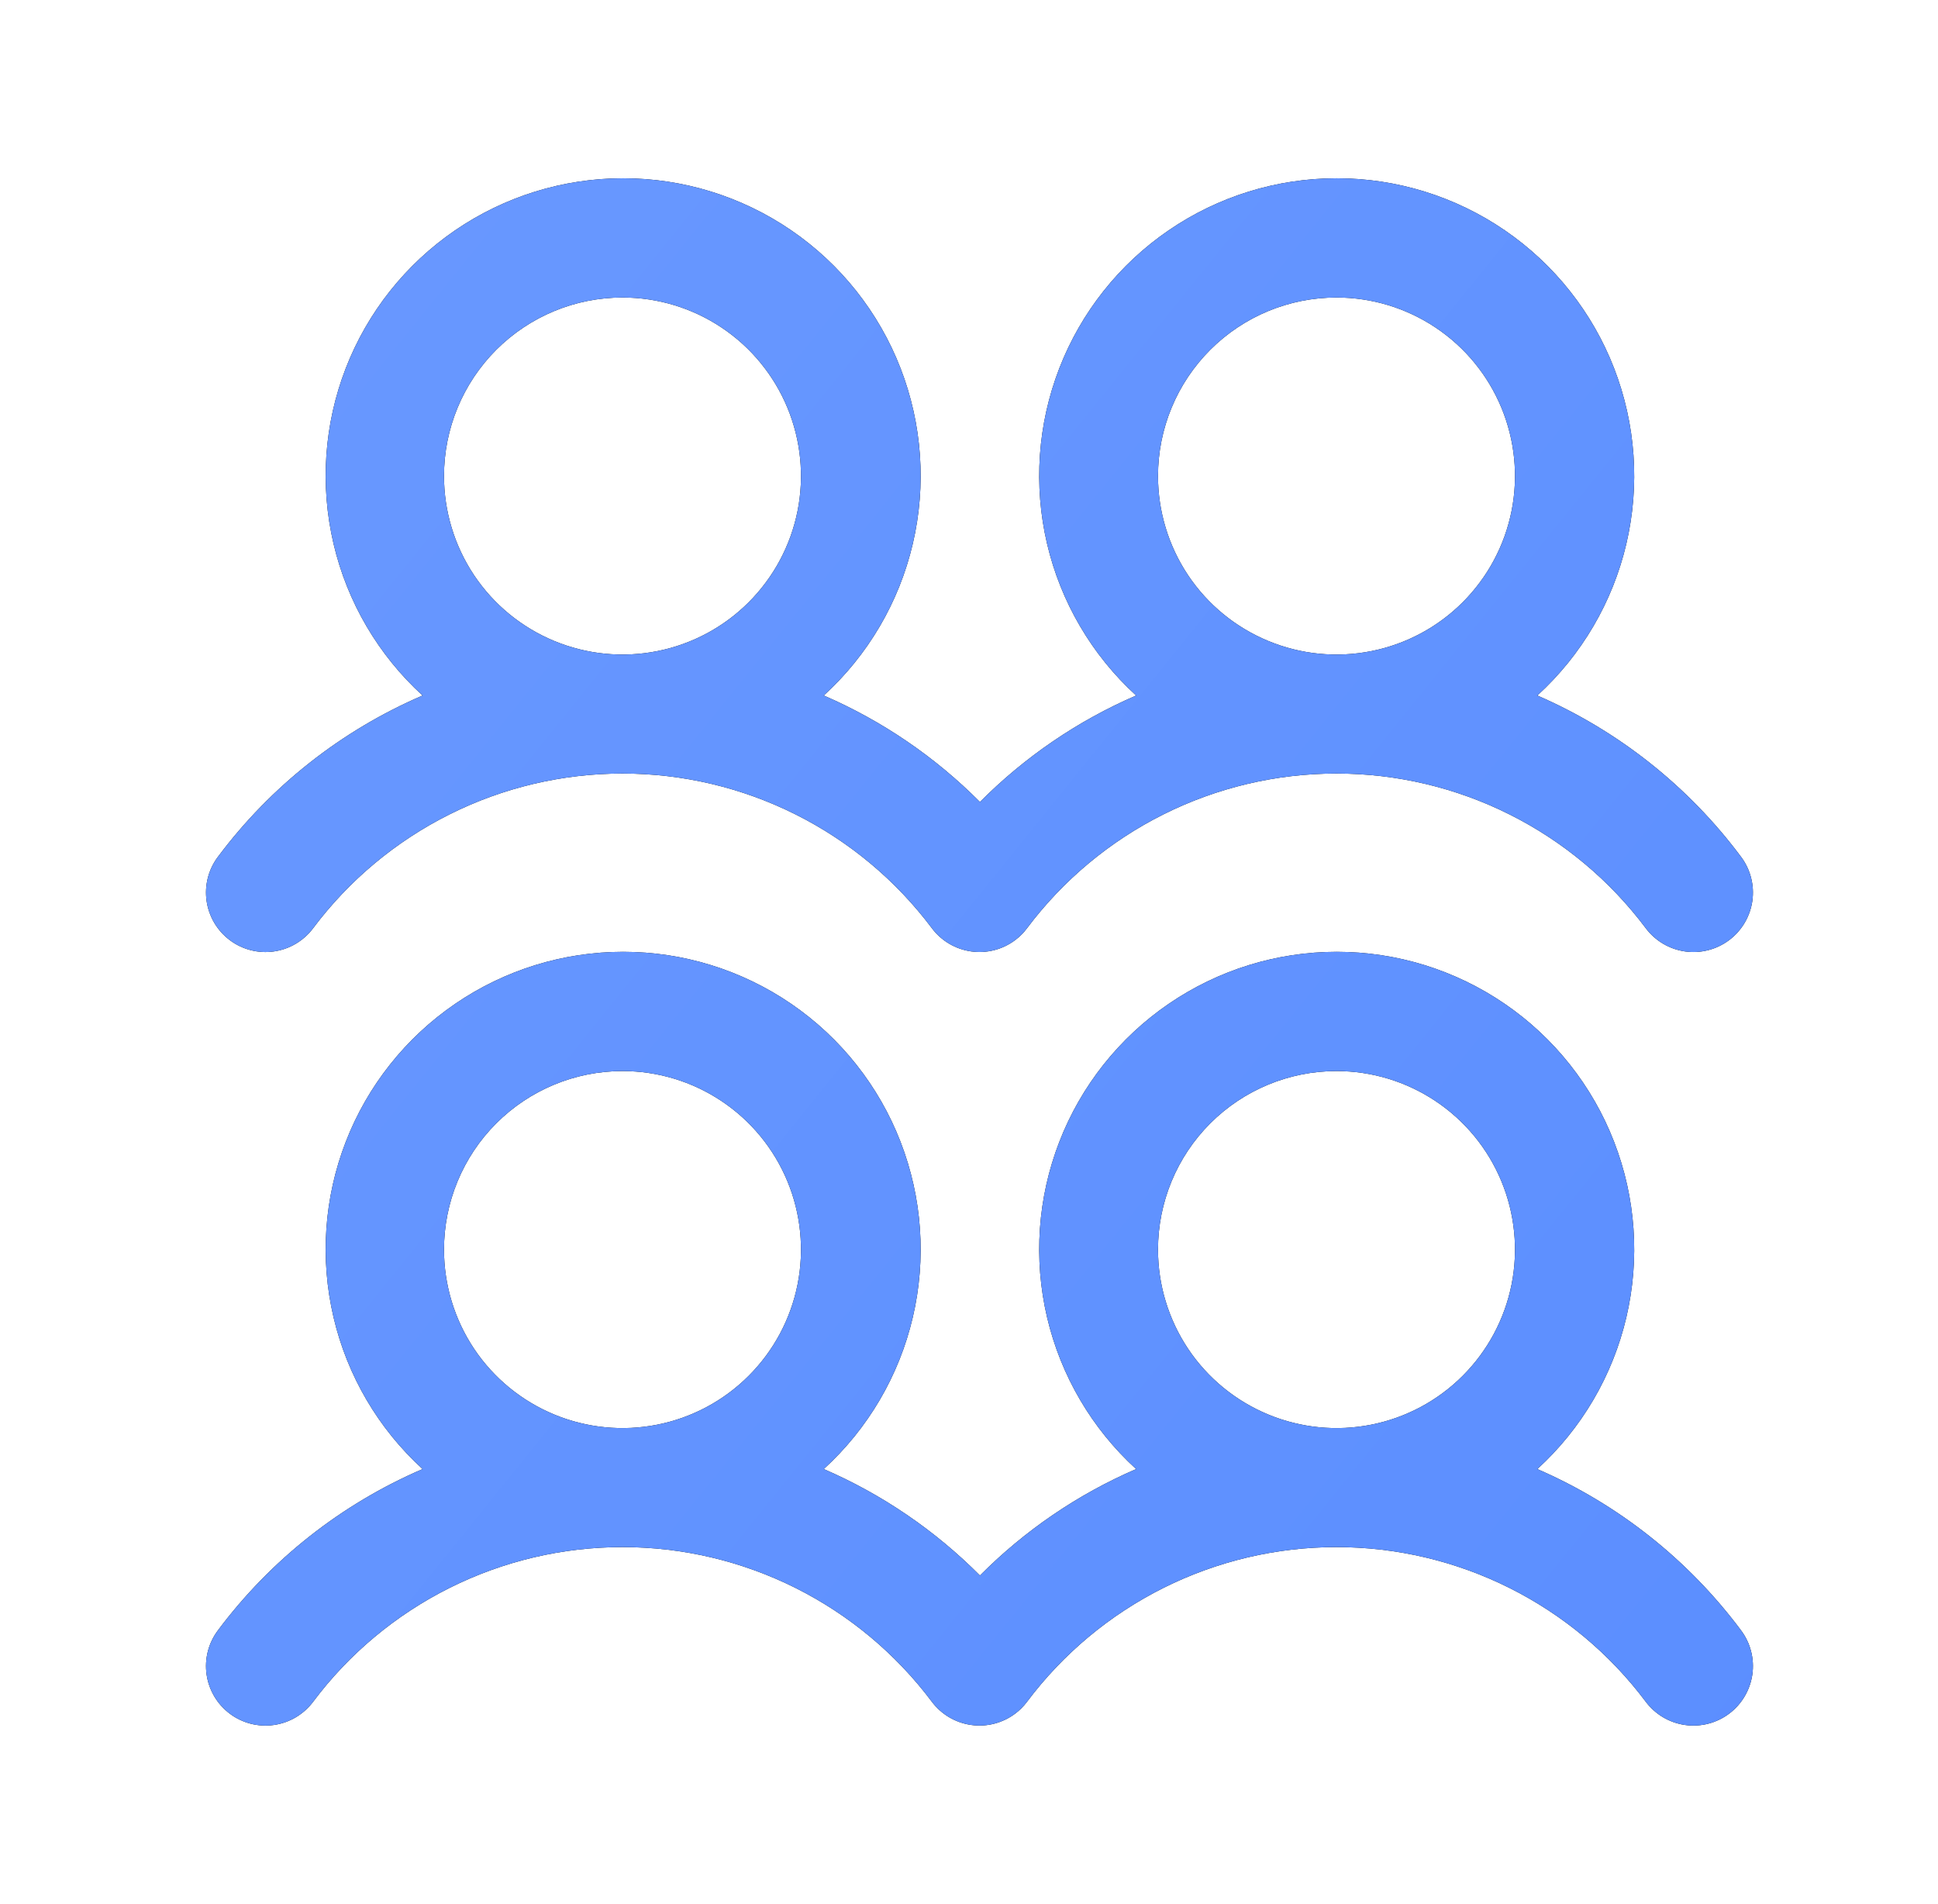 <svg width="57" height="56" viewBox="0 0 57 56" fill="none" xmlns="http://www.w3.org/2000/svg">
<path d="M6.759 27.65C6.942 27.788 7.152 27.888 7.374 27.945C7.597 28.002 7.829 28.015 8.056 27.982C8.284 27.95 8.502 27.873 8.7 27.756C8.898 27.639 9.071 27.484 9.209 27.3C10.268 25.887 11.642 24.741 13.222 23.951C14.801 23.161 16.543 22.75 18.309 22.75C20.075 22.75 21.816 23.161 23.396 23.951C24.975 24.741 26.349 25.887 27.409 27.3C27.687 27.671 28.102 27.916 28.562 27.981C29.021 28.047 29.488 27.927 29.859 27.648C29.991 27.549 30.108 27.432 30.206 27.3C31.266 25.887 32.64 24.741 34.219 23.951C35.799 23.161 37.541 22.75 39.306 22.75C41.072 22.75 42.814 23.161 44.394 23.951C45.973 24.741 47.347 25.887 48.406 27.3C48.685 27.671 49.1 27.917 49.56 27.982C50.019 28.047 50.486 27.928 50.858 27.649C51.229 27.37 51.474 26.955 51.54 26.496C51.605 26.036 51.485 25.569 51.206 25.198C49.657 23.121 47.592 21.486 45.215 20.455C46.518 19.266 47.431 17.71 47.834 15.992C48.237 14.274 48.111 12.475 47.473 10.829C46.835 9.184 45.715 7.771 44.259 6.774C42.803 5.777 41.08 5.243 39.315 5.243C37.551 5.243 35.827 5.777 34.372 6.774C32.916 7.771 31.795 9.184 31.157 10.829C30.519 12.475 30.393 14.274 30.796 15.992C31.2 17.71 32.112 19.266 33.416 20.455C31.699 21.197 30.14 22.26 28.822 23.586C27.503 22.26 25.944 21.197 24.228 20.455C25.531 19.266 26.444 17.71 26.847 15.992C27.25 14.274 27.124 12.475 26.486 10.829C25.848 9.184 24.728 7.771 23.272 6.774C21.816 5.777 20.093 5.243 18.328 5.243C16.564 5.243 14.841 5.777 13.385 6.774C11.929 7.771 10.808 9.184 10.17 10.829C9.532 12.475 9.407 14.274 9.81 15.992C10.213 17.71 11.126 19.266 12.429 20.455C10.041 21.483 7.965 23.119 6.409 25.2C6.271 25.384 6.17 25.593 6.113 25.816C6.056 26.038 6.044 26.27 6.076 26.497C6.109 26.725 6.186 26.944 6.303 27.142C6.42 27.339 6.575 27.512 6.759 27.65ZM39.309 8.75C40.347 8.75 41.362 9.058 42.225 9.635C43.089 10.212 43.762 11.032 44.159 11.991C44.556 12.95 44.66 14.006 44.458 15.024C44.255 16.043 43.755 16.978 43.021 17.712C42.287 18.447 41.351 18.947 40.333 19.149C39.314 19.352 38.259 19.248 37.3 18.85C36.34 18.453 35.52 17.78 34.943 16.917C34.367 16.053 34.059 15.038 34.059 14C34.059 12.608 34.612 11.272 35.596 10.288C36.581 9.303 37.916 8.75 39.309 8.75ZM18.309 8.75C19.347 8.75 20.362 9.058 21.225 9.635C22.089 10.212 22.762 11.032 23.159 11.991C23.556 12.95 23.66 14.006 23.458 15.024C23.255 16.043 22.755 16.978 22.021 17.712C21.287 18.447 20.351 18.947 19.333 19.149C18.314 19.352 17.259 19.248 16.299 18.85C15.34 18.453 14.52 17.78 13.943 16.917C13.367 16.053 13.059 15.038 13.059 14C13.059 12.608 13.612 11.272 14.596 10.288C15.581 9.303 16.916 8.75 18.309 8.75ZM45.215 43.205C46.518 42.016 47.431 40.46 47.834 38.742C48.237 37.024 48.111 35.225 47.473 33.58C46.835 31.934 45.715 30.521 44.259 29.524C42.803 28.527 41.08 27.993 39.315 27.993C37.551 27.993 35.827 28.527 34.372 29.524C32.916 30.521 31.795 31.934 31.157 33.58C30.519 35.225 30.393 37.024 30.796 38.742C31.2 40.46 32.112 42.016 33.416 43.205C31.699 43.947 30.14 45.01 28.822 46.336C27.503 45.01 25.944 43.947 24.228 43.205C25.531 42.016 26.444 40.46 26.847 38.742C27.25 37.024 27.124 35.225 26.486 33.58C25.848 31.934 24.728 30.521 23.272 29.524C21.816 28.527 20.093 27.993 18.328 27.993C16.564 27.993 14.841 28.527 13.385 29.524C11.929 30.521 10.808 31.934 10.17 33.58C9.532 35.225 9.407 37.024 9.81 38.742C10.213 40.46 11.126 42.016 12.429 43.205C10.041 44.233 7.965 45.869 6.409 47.95C6.271 48.134 6.17 48.343 6.113 48.566C6.056 48.788 6.044 49.02 6.076 49.248C6.109 49.475 6.186 49.694 6.303 49.892C6.42 50.089 6.575 50.262 6.759 50.4C6.942 50.538 7.152 50.638 7.374 50.695C7.597 50.752 7.829 50.765 8.056 50.732C8.284 50.7 8.502 50.623 8.7 50.506C8.898 50.389 9.071 50.234 9.209 50.05C10.268 48.637 11.642 47.491 13.222 46.701C14.801 45.911 16.543 45.5 18.309 45.5C20.075 45.5 21.816 45.911 23.396 46.701C24.975 47.491 26.349 48.637 27.409 50.05C27.687 50.421 28.102 50.666 28.562 50.731C29.021 50.797 29.488 50.676 29.859 50.398C29.991 50.299 30.108 50.182 30.206 50.05C31.266 48.637 32.64 47.491 34.219 46.701C35.799 45.911 37.541 45.5 39.306 45.5C41.072 45.5 42.814 45.911 44.394 46.701C45.973 47.491 47.347 48.637 48.406 50.05C48.685 50.421 49.1 50.667 49.56 50.732C50.019 50.797 50.486 50.678 50.858 50.399C51.229 50.12 51.474 49.705 51.54 49.246C51.605 48.786 51.485 48.319 51.206 47.948C49.657 45.871 47.592 44.236 45.215 43.205ZM18.309 31.5C19.347 31.5 20.362 31.808 21.225 32.385C22.089 32.962 22.762 33.782 23.159 34.741C23.556 35.7 23.66 36.756 23.458 37.774C23.255 38.793 22.755 39.728 22.021 40.462C21.287 41.197 20.351 41.697 19.333 41.899C18.314 42.102 17.259 41.998 16.299 41.6C15.34 41.203 14.52 40.53 13.943 39.667C13.367 38.803 13.059 37.788 13.059 36.75C13.059 35.358 13.612 34.022 14.596 33.038C15.581 32.053 16.916 31.5 18.309 31.5ZM39.309 31.5C40.347 31.5 41.362 31.808 42.225 32.385C43.089 32.962 43.762 33.782 44.159 34.741C44.556 35.7 44.66 36.756 44.458 37.774C44.255 38.793 43.755 39.728 43.021 40.462C42.287 41.197 41.351 41.697 40.333 41.899C39.314 42.102 38.259 41.998 37.3 41.6C36.34 41.203 35.52 40.53 34.943 39.667C34.367 38.803 34.059 37.788 34.059 36.75C34.059 35.358 34.612 34.022 35.596 33.038C36.581 32.053 37.916 31.5 39.309 31.5Z" fill="black"/>
<path d="M6.759 27.65C6.942 27.788 7.152 27.888 7.374 27.945C7.597 28.002 7.829 28.015 8.056 27.982C8.284 27.95 8.502 27.873 8.7 27.756C8.898 27.639 9.071 27.484 9.209 27.3C10.268 25.887 11.642 24.741 13.222 23.951C14.801 23.161 16.543 22.75 18.309 22.75C20.075 22.75 21.816 23.161 23.396 23.951C24.975 24.741 26.349 25.887 27.409 27.3C27.687 27.671 28.102 27.916 28.562 27.981C29.021 28.047 29.488 27.927 29.859 27.648C29.991 27.549 30.108 27.432 30.206 27.3C31.266 25.887 32.64 24.741 34.219 23.951C35.799 23.161 37.541 22.75 39.306 22.75C41.072 22.75 42.814 23.161 44.394 23.951C45.973 24.741 47.347 25.887 48.406 27.3C48.685 27.671 49.1 27.917 49.56 27.982C50.019 28.047 50.486 27.928 50.858 27.649C51.229 27.37 51.474 26.955 51.54 26.496C51.605 26.036 51.485 25.569 51.206 25.198C49.657 23.121 47.592 21.486 45.215 20.455C46.518 19.266 47.431 17.71 47.834 15.992C48.237 14.274 48.111 12.475 47.473 10.829C46.835 9.184 45.715 7.771 44.259 6.774C42.803 5.777 41.08 5.243 39.315 5.243C37.551 5.243 35.827 5.777 34.372 6.774C32.916 7.771 31.795 9.184 31.157 10.829C30.519 12.475 30.393 14.274 30.796 15.992C31.2 17.71 32.112 19.266 33.416 20.455C31.699 21.197 30.14 22.26 28.822 23.586C27.503 22.26 25.944 21.197 24.228 20.455C25.531 19.266 26.444 17.71 26.847 15.992C27.25 14.274 27.124 12.475 26.486 10.829C25.848 9.184 24.728 7.771 23.272 6.774C21.816 5.777 20.093 5.243 18.328 5.243C16.564 5.243 14.841 5.777 13.385 6.774C11.929 7.771 10.808 9.184 10.17 10.829C9.532 12.475 9.407 14.274 9.81 15.992C10.213 17.71 11.126 19.266 12.429 20.455C10.041 21.483 7.965 23.119 6.409 25.2C6.271 25.384 6.17 25.593 6.113 25.816C6.056 26.038 6.044 26.27 6.076 26.497C6.109 26.725 6.186 26.944 6.303 27.142C6.42 27.339 6.575 27.512 6.759 27.65ZM39.309 8.75C40.347 8.75 41.362 9.058 42.225 9.635C43.089 10.212 43.762 11.032 44.159 11.991C44.556 12.95 44.66 14.006 44.458 15.024C44.255 16.043 43.755 16.978 43.021 17.712C42.287 18.447 41.351 18.947 40.333 19.149C39.314 19.352 38.259 19.248 37.3 18.85C36.34 18.453 35.52 17.78 34.943 16.917C34.367 16.053 34.059 15.038 34.059 14C34.059 12.608 34.612 11.272 35.596 10.288C36.581 9.303 37.916 8.75 39.309 8.75ZM18.309 8.75C19.347 8.75 20.362 9.058 21.225 9.635C22.089 10.212 22.762 11.032 23.159 11.991C23.556 12.95 23.66 14.006 23.458 15.024C23.255 16.043 22.755 16.978 22.021 17.712C21.287 18.447 20.351 18.947 19.333 19.149C18.314 19.352 17.259 19.248 16.299 18.85C15.34 18.453 14.52 17.78 13.943 16.917C13.367 16.053 13.059 15.038 13.059 14C13.059 12.608 13.612 11.272 14.596 10.288C15.581 9.303 16.916 8.75 18.309 8.75ZM45.215 43.205C46.518 42.016 47.431 40.46 47.834 38.742C48.237 37.024 48.111 35.225 47.473 33.58C46.835 31.934 45.715 30.521 44.259 29.524C42.803 28.527 41.08 27.993 39.315 27.993C37.551 27.993 35.827 28.527 34.372 29.524C32.916 30.521 31.795 31.934 31.157 33.58C30.519 35.225 30.393 37.024 30.796 38.742C31.2 40.46 32.112 42.016 33.416 43.205C31.699 43.947 30.14 45.01 28.822 46.336C27.503 45.01 25.944 43.947 24.228 43.205C25.531 42.016 26.444 40.46 26.847 38.742C27.25 37.024 27.124 35.225 26.486 33.58C25.848 31.934 24.728 30.521 23.272 29.524C21.816 28.527 20.093 27.993 18.328 27.993C16.564 27.993 14.841 28.527 13.385 29.524C11.929 30.521 10.808 31.934 10.17 33.58C9.532 35.225 9.407 37.024 9.81 38.742C10.213 40.46 11.126 42.016 12.429 43.205C10.041 44.233 7.965 45.869 6.409 47.95C6.271 48.134 6.17 48.343 6.113 48.566C6.056 48.788 6.044 49.02 6.076 49.248C6.109 49.475 6.186 49.694 6.303 49.892C6.42 50.089 6.575 50.262 6.759 50.4C6.942 50.538 7.152 50.638 7.374 50.695C7.597 50.752 7.829 50.765 8.056 50.732C8.284 50.7 8.502 50.623 8.7 50.506C8.898 50.389 9.071 50.234 9.209 50.05C10.268 48.637 11.642 47.491 13.222 46.701C14.801 45.911 16.543 45.5 18.309 45.5C20.075 45.5 21.816 45.911 23.396 46.701C24.975 47.491 26.349 48.637 27.409 50.05C27.687 50.421 28.102 50.666 28.562 50.731C29.021 50.797 29.488 50.676 29.859 50.398C29.991 50.299 30.108 50.182 30.206 50.05C31.266 48.637 32.64 47.491 34.219 46.701C35.799 45.911 37.541 45.5 39.306 45.5C41.072 45.5 42.814 45.911 44.394 46.701C45.973 47.491 47.347 48.637 48.406 50.05C48.685 50.421 49.1 50.667 49.56 50.732C50.019 50.797 50.486 50.678 50.858 50.399C51.229 50.12 51.474 49.705 51.54 49.246C51.605 48.786 51.485 48.319 51.206 47.948C49.657 45.871 47.592 44.236 45.215 43.205ZM18.309 31.5C19.347 31.5 20.362 31.808 21.225 32.385C22.089 32.962 22.762 33.782 23.159 34.741C23.556 35.7 23.66 36.756 23.458 37.774C23.255 38.793 22.755 39.728 22.021 40.462C21.287 41.197 20.351 41.697 19.333 41.899C18.314 42.102 17.259 41.998 16.299 41.6C15.34 41.203 14.52 40.53 13.943 39.667C13.367 38.803 13.059 37.788 13.059 36.75C13.059 35.358 13.612 34.022 14.596 33.038C15.581 32.053 16.916 31.5 18.309 31.5ZM39.309 31.5C40.347 31.5 41.362 31.808 42.225 32.385C43.089 32.962 43.762 33.782 44.159 34.741C44.556 35.7 44.66 36.756 44.458 37.774C44.255 38.793 43.755 39.728 43.021 40.462C42.287 41.197 41.351 41.697 40.333 41.899C39.314 42.102 38.259 41.998 37.3 41.6C36.34 41.203 35.52 40.53 34.943 39.667C34.367 38.803 34.059 37.788 34.059 36.75C34.059 35.358 34.612 34.022 35.596 33.038C36.581 32.053 37.916 31.5 39.309 31.5Z" fill="url(#paint0_linear_6190_525)"/>
<defs>
<linearGradient id="paint0_linear_6190_525" x1="3.091" y1="2.141" x2="57.867" y2="46.339" gradientUnits="userSpaceOnUse">
<stop stop-color="#6A99FF"/>
<stop offset="1" stop-color="#5B8EFF"/>
</linearGradient>
</defs>
</svg>
